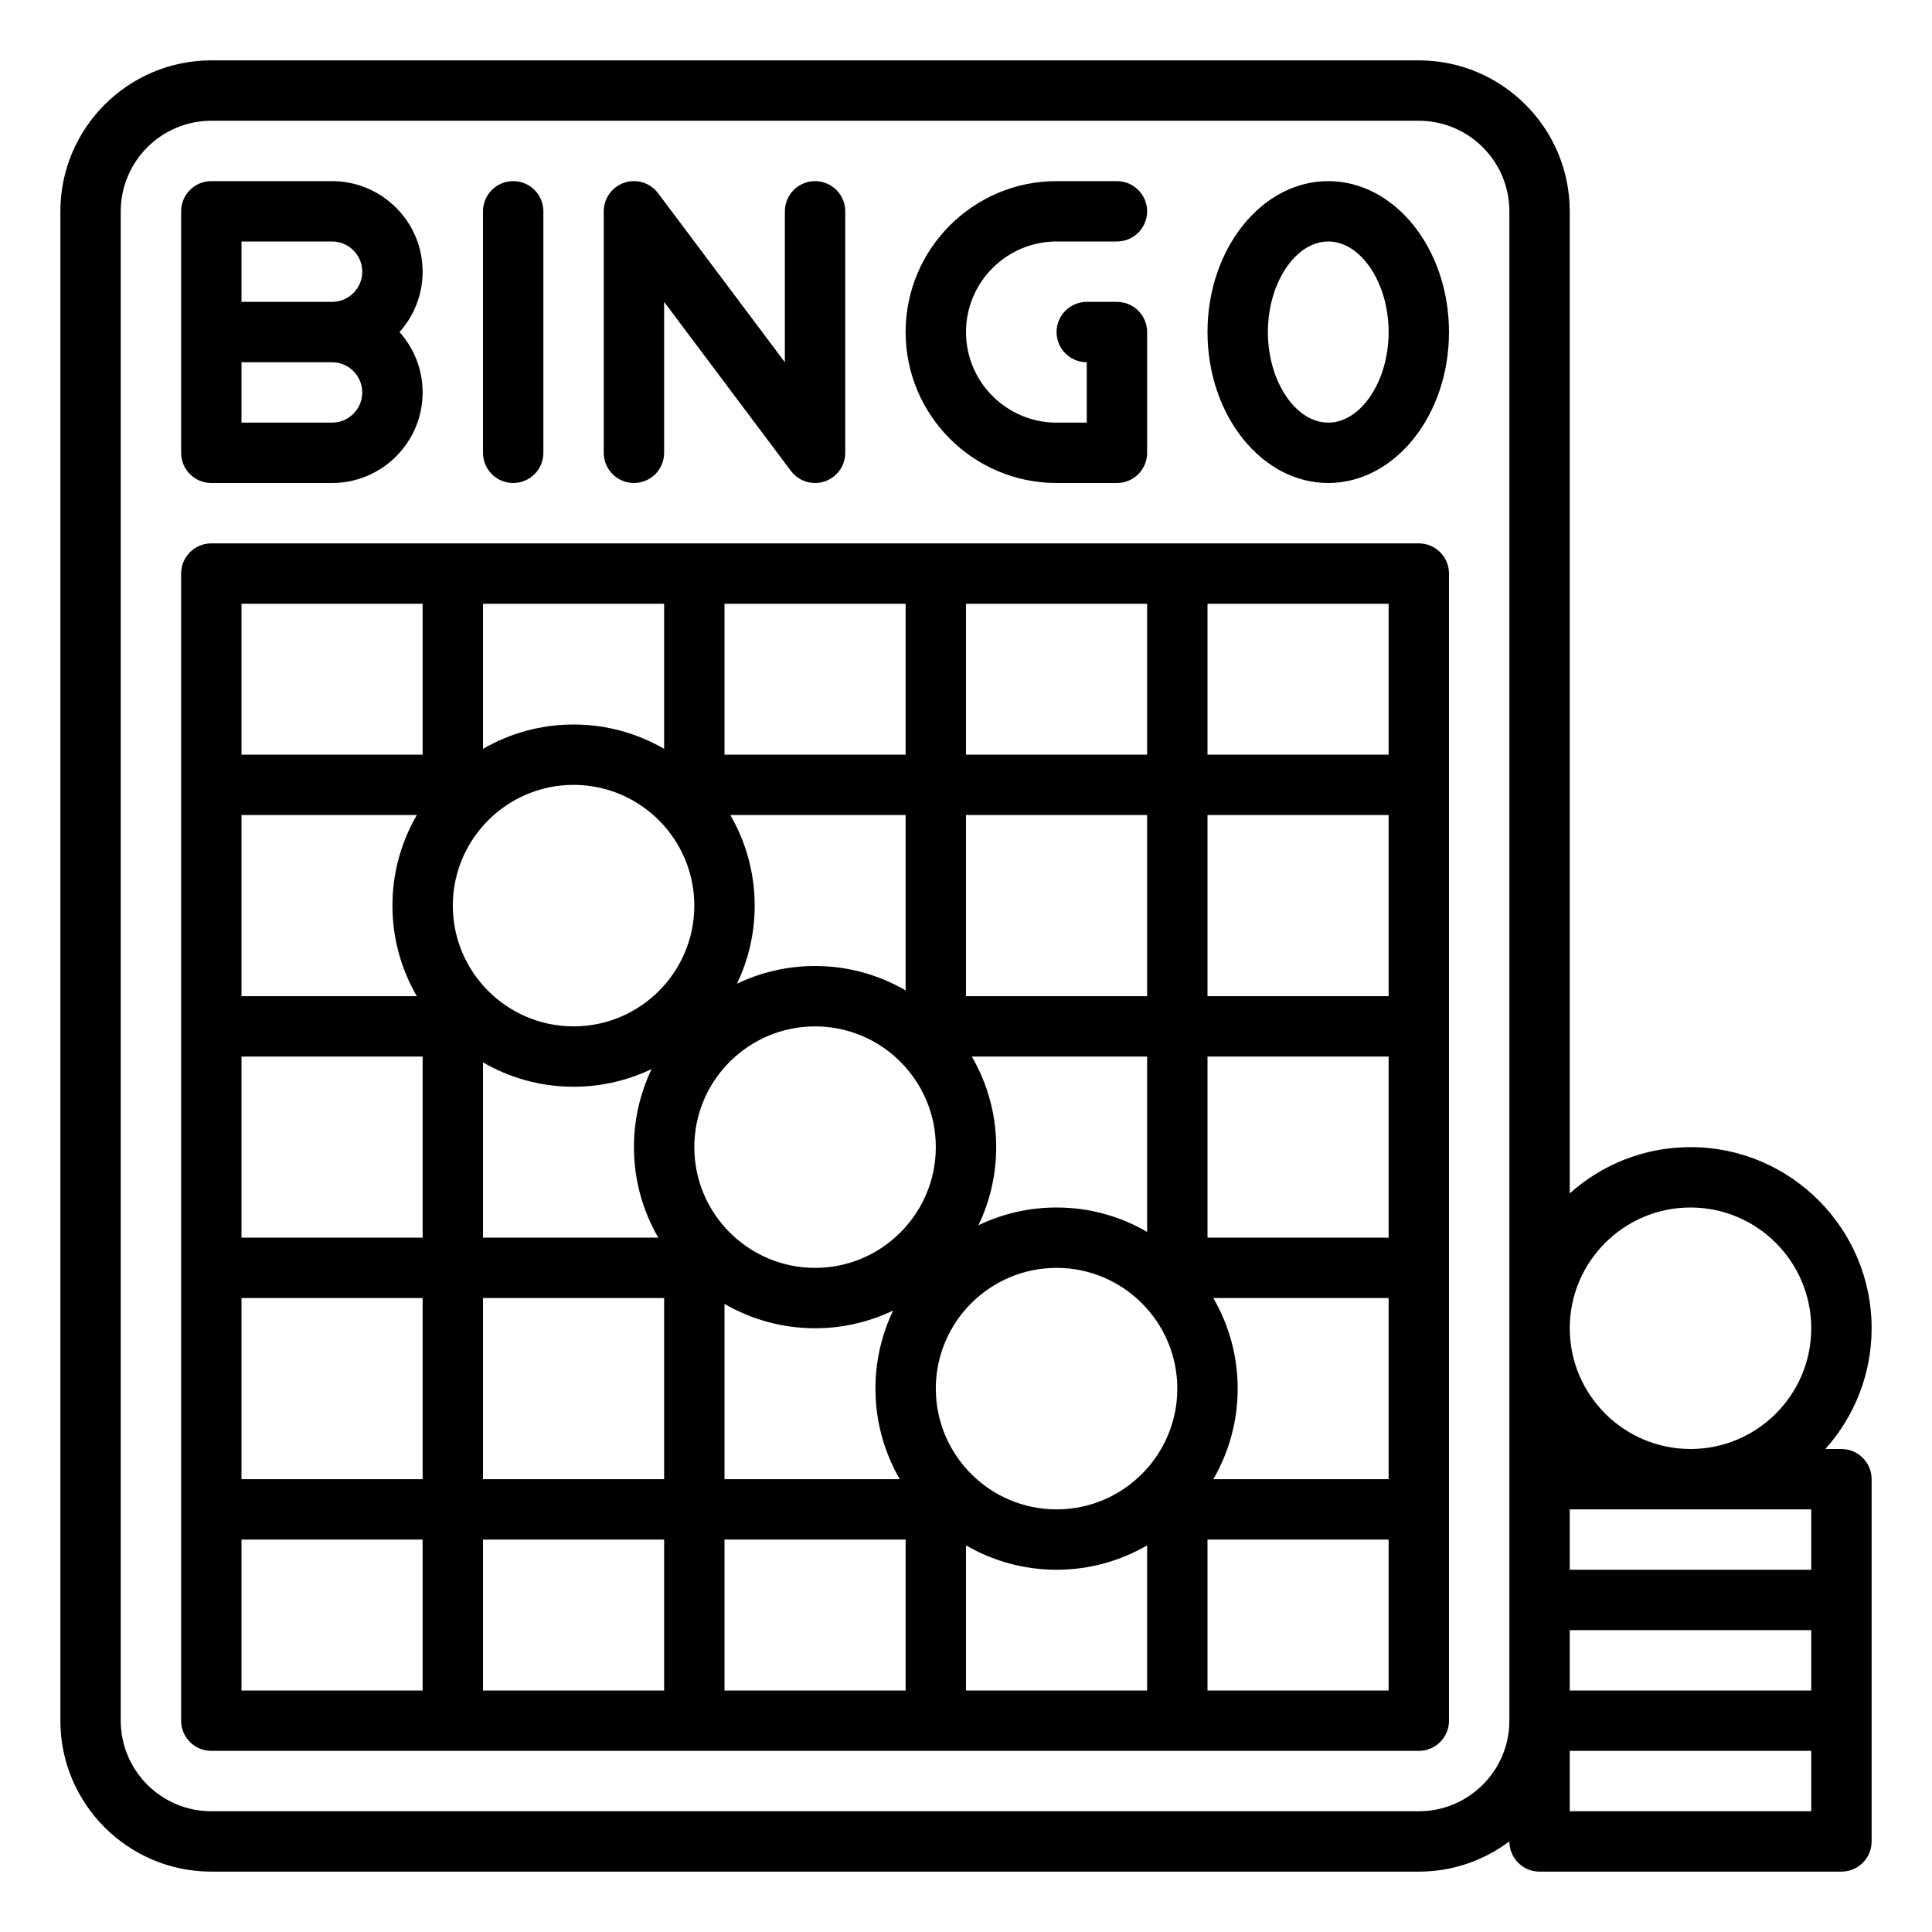 <svg height="512" viewBox="0 0 512 512" width="512" xmlns="http://www.w3.org/2000/svg"><path d="m376 144h-320c-4.418 0-8 3.582-8 8v304c0 4.418 3.582 8 8 8h320c4.418 0 8-3.582 8-8v-304c0-4.418-3.582-8-8-8zm-120 16h48v40h-48zm0 56h48v48h-48zm1.542 64h46.458v46.458c-7.066-4.098-15.26-6.458-24-6.458-7.408 0-14.428 1.689-20.698 4.698 3.009-6.27 4.698-13.29 4.698-20.698 0-8.74-2.359-16.934-6.458-24zm-65.542-120h48v40h-48zm1.542 56h46.458v46.458c-7.066-4.098-15.26-6.458-24-6.458-7.408 0-14.428 1.689-20.698 4.698 3.009-6.27 4.698-13.29 4.698-20.698 0-8.74-2.359-16.934-6.458-24zm-65.542-56h48v38.458c-7.066-4.098-15.26-6.458-24-6.458s-16.934 2.359-24 6.458zm-64 56h46.458c-4.098 7.066-6.458 15.26-6.458 24s2.359 16.934 6.458 24h-46.458zm48 232h-48v-40h48zm0-56h-48v-48h48zm0-64h-48v-48h48zm0-128h-48v-40h48zm40 8c17.645 0 32 14.355 32 32s-14.355 32-32 32-32-14.355-32-32 14.355-32 32-32zm22.458 120h-46.458v-46.458c7.066 4.098 15.26 6.458 24 6.458 7.408 0 14.428-1.689 20.698-4.698-3.009 6.27-4.698 13.29-4.698 20.698 0 8.74 2.359 16.934 6.458 24zm1.542 120h-48v-40h48zm0-56h-48v-48h48zm40-120c17.645 0 32 14.355 32 32s-14.355 32-32 32-32-14.355-32-32 14.355-32 32-32zm22.458 120h-46.458v-46.458c7.066 4.098 15.26 6.458 24 6.458 7.408 0 14.428-1.689 20.698-4.698-3.009 6.27-4.698 13.29-4.698 20.698 0 8.74 2.359 16.934 6.458 24zm1.542 56h-48v-40h48zm64 0h-48v-38.458c7.066 4.098 15.26 6.458 24 6.458s16.934-2.359 24-6.458zm-24-48c-17.645 0-32-14.355-32-32s14.355-32 32-32 32 14.355 32 32-14.355 32-32 32zm88 48h-48v-40h48zm0-56h-46.458c4.098-7.066 6.458-15.26 6.458-24s-2.359-16.934-6.458-24h46.458zm0-64h-48v-48h48zm0-64h-48v-48h48zm0-64h-48v-40h48zm-312-72h32c13.233 0 24-10.767 24-24 0-6.141-2.318-11.751-6.126-16 3.808-4.249 6.126-9.859 6.126-16 0-13.233-10.767-24-24-24h-32c-4.418 0-8 3.582-8 8v64c0 4.418 3.582 8 8 8zm8-64h24c4.411 0 8 3.589 8 8s-3.589 8-8 8h-24zm0 32h24c4.411 0 8 3.589 8 8s-3.589 8-8 8h-24zm64 24v-64c0-4.418 3.582-8 8-8s8 3.582 8 8v64c0 4.418-3.582 8-8 8s-8-3.582-8-8zm32 0v-64c0-3.443 2.204-6.5 5.47-7.589 3.268-1.088 6.864.035 8.93 2.79l33.6 44.799v-40c0-4.418 3.582-8 8-8s8 3.582 8 8v64c0 3.443-2.204 6.5-5.47 7.589-.832.277-1.685.411-2.528.411-2.471 0-4.861-1.147-6.401-3.201l-33.601-44.799v40c0 4.418-3.582 8-8 8s-8-3.582-8-8zm80-32c0-22.056 17.944-40 40-40h16c4.418 0 8 3.582 8 8s-3.582 8-8 8h-16c-13.233 0-24 10.767-24 24s10.767 24 24 24h8v-16c-4.418 0-8-3.582-8-8s3.582-8 8-8h8c4.418 0 8 3.582 8 8v32c0 4.418-3.582 8-8 8h-16c-22.056 0-40-17.944-40-40zm112-40c-17.645 0-32 17.944-32 40s14.355 40 32 40 32-17.944 32-40-14.355-40-32-40zm0 64c-8.673 0-16-10.991-16-24s7.327-24 16-24 16 10.991 16 24-7.327 24-16 24zm136 272h-4.261c7.618-8.499 12.261-19.716 12.261-32 0-26.467-21.533-48-48-48-12.284 0-23.501 4.644-32 12.261v-260.261c0-22.056-17.944-40-40-40h-320c-22.056 0-40 17.944-40 40v400c0 22.056 17.944 40 40 40h320c8.998 0 17.31-2.988 24-8.022v.022c0 4.418 3.582 8 8 8h80c4.418 0 8-3.582 8-8v-96c0-4.418-3.582-8-8-8zm-88 72c0 13.233-10.767 24-24 24h-320c-13.233 0-24-10.767-24-24v-400c0-13.233 10.767-24 24-24h320c13.233 0 24 10.767 24 24zm80 24h-64v-16h64zm0-32h-64v-16h64zm0-32h-64v-16h64zm-32-32c-17.645 0-32-14.355-32-32s14.355-32 32-32 32 14.355 32 32-14.355 32-32 32z"/></svg>